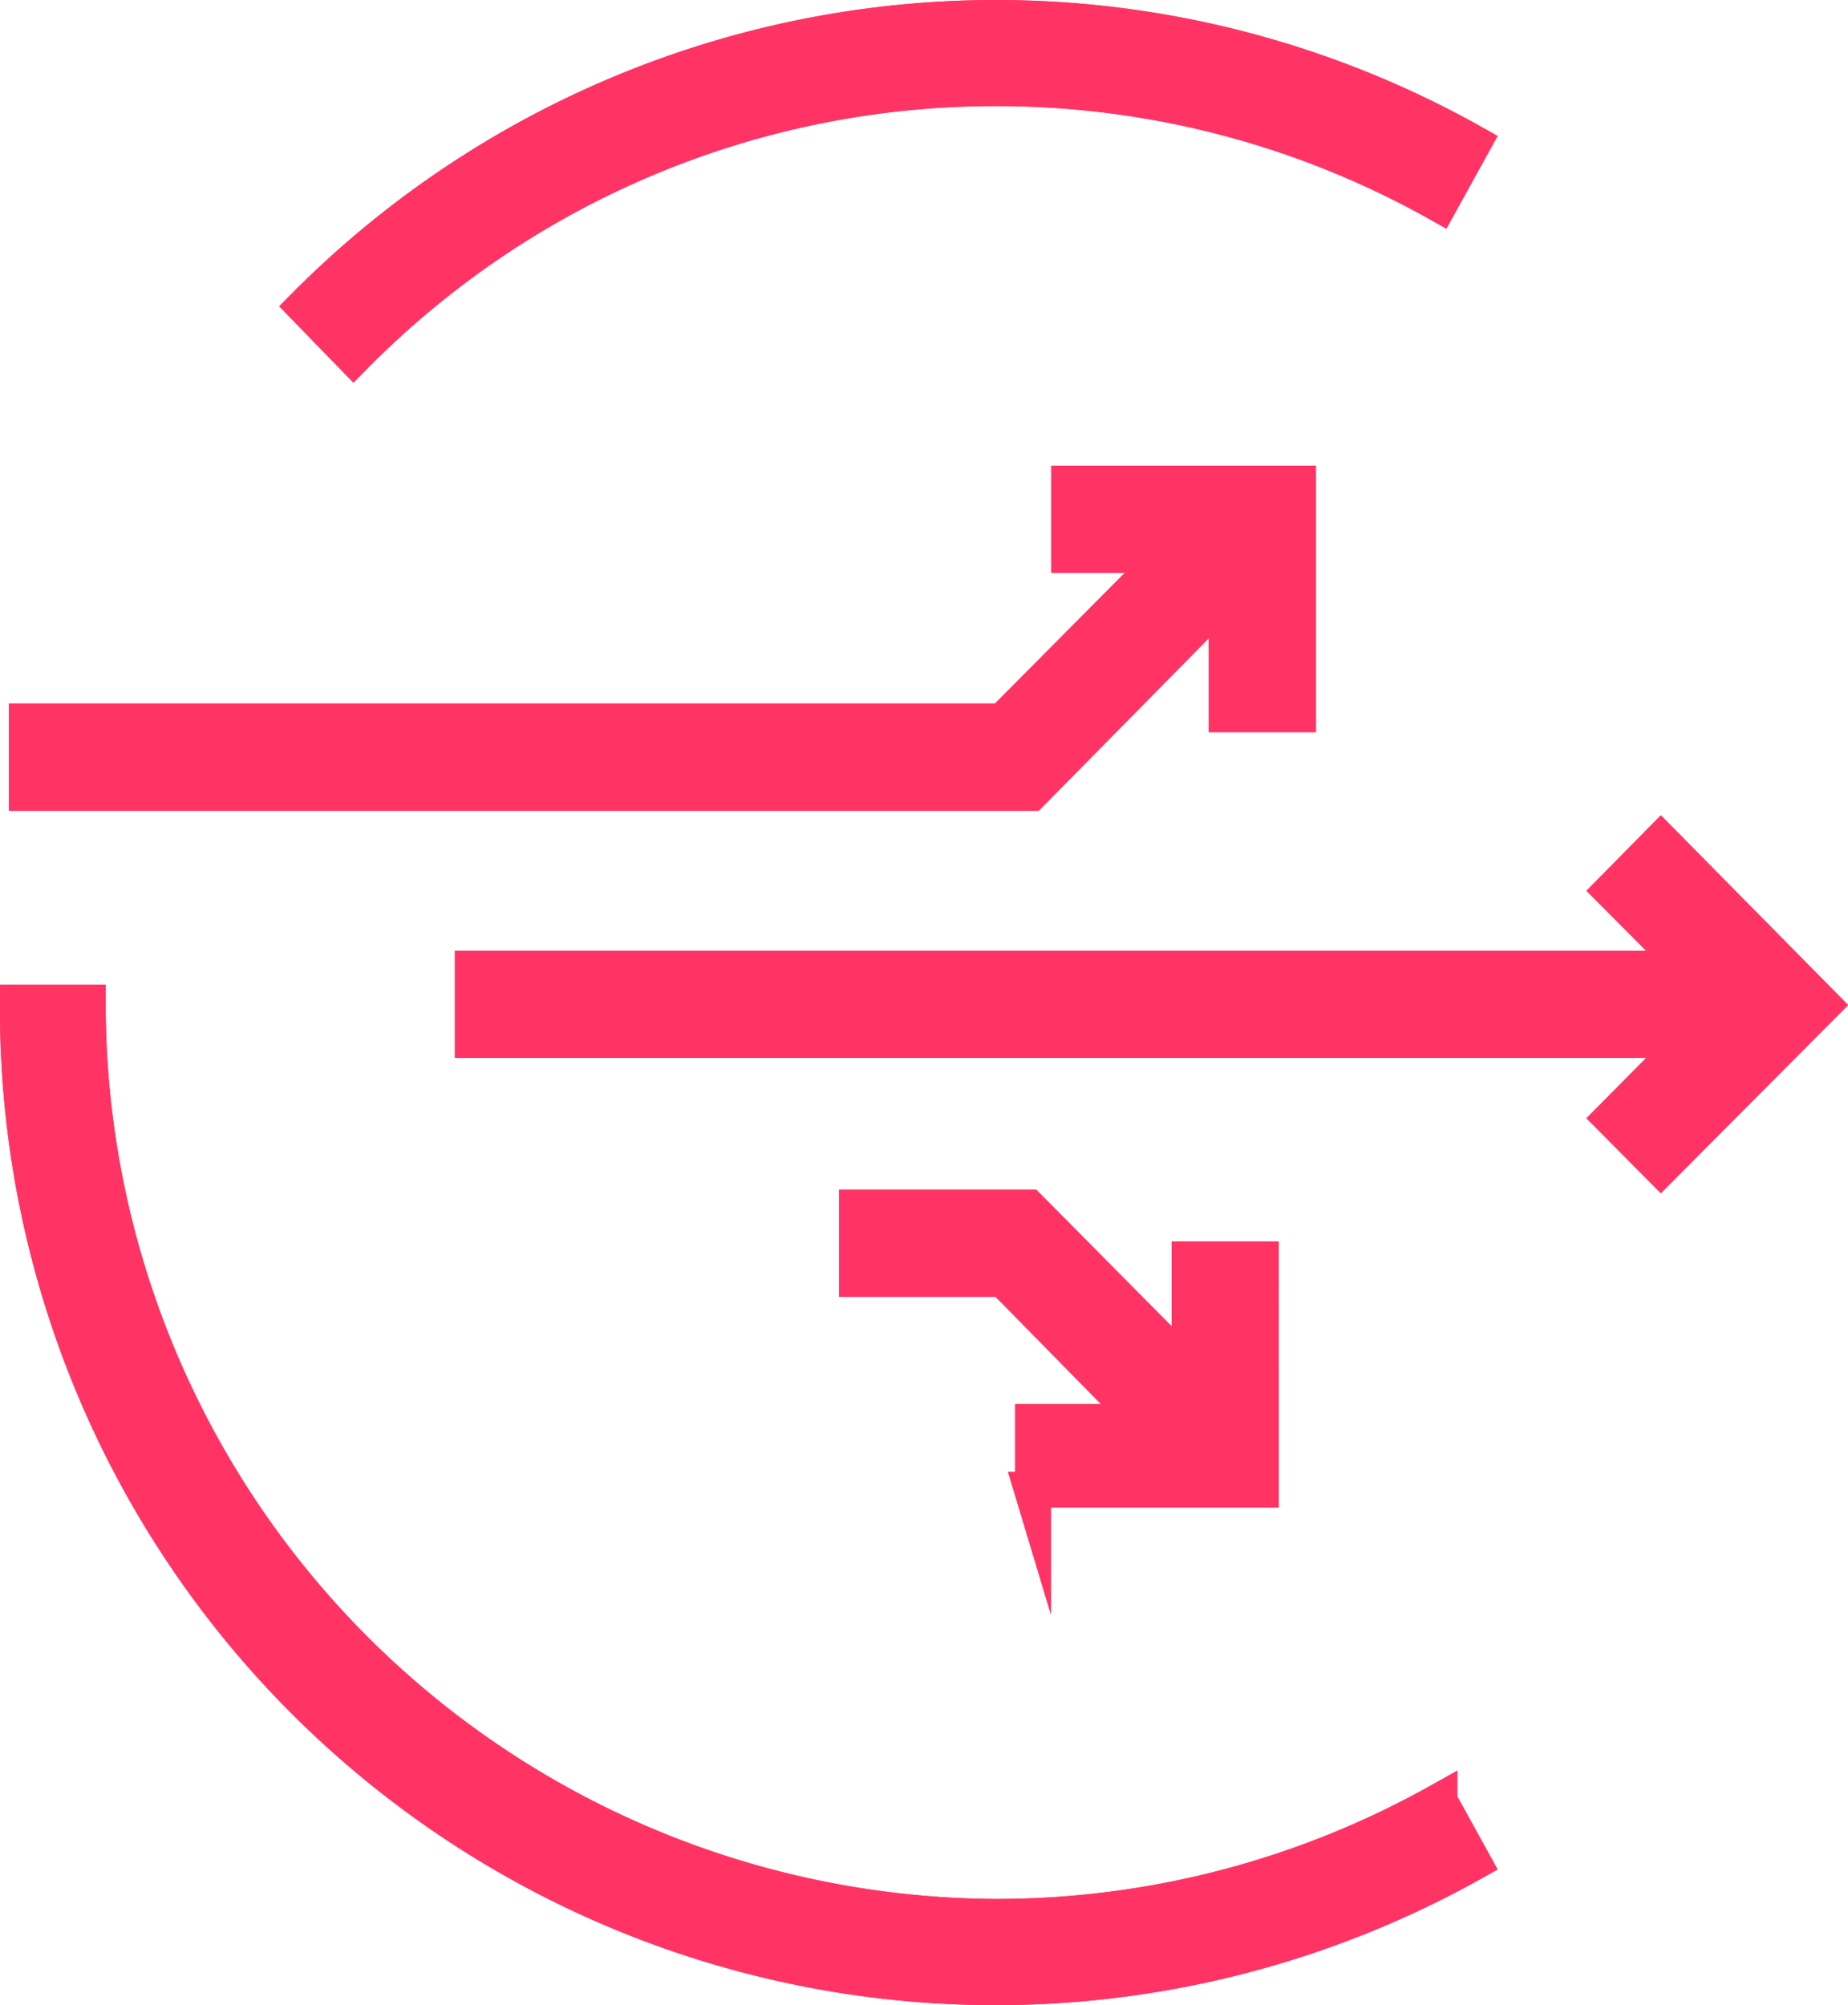 <svg xmlns="http://www.w3.org/2000/svg" viewBox="0 0 51.75 56.14"><defs><style>.cls-1,.cls-2{fill:#ff3465;stroke:#ff3465;}.cls-1{stroke-miterlimit:10;fill-rule:evenodd;}.cls-2{stroke-miterlimit:8;}</style></defs><g id="Layer_2" data-name="Layer 2"><g id="Agent"><g id="Routing"><path class="cls-1" d="M27.9,53.67A25.55,25.55,0,0,1,2.46,28.07H.5A27.38,27.38,0,0,0,41.26,52.15l-.95-1.72A25.39,25.39,0,0,1,27.9,53.67Zm0-51.2A25.26,25.26,0,0,1,40.31,5.72L41.26,4A27.27,27.27,0,0,0,8.52,8.58L9.9,10A25.2,25.2,0,0,1,27.9,2.47Zm1,39.24h6.41V35.26h-2v3.09l-4.5-4.54H24v2h4.09l3.93,4H28.93v2ZM46.51,23.54l-1.38,1.4,2.17,2.18H13.24v2H47.3l-2.17,2.19,1.38,1.39,4.54-4.56ZM28.88,22.2H.75v-2H28.07l4.63-4.66H29.94v-2h6.41v6.46h-2V16.65Z"/><path class="cls-2" d="M27.9,53.67A25.55,25.55,0,0,1,2.46,28.07H.5A27.38,27.38,0,0,0,41.26,52.15l-.95-1.72A25.39,25.39,0,0,1,27.9,53.67Zm0-51.2A25.26,25.26,0,0,1,40.31,5.72L41.26,4A27.27,27.27,0,0,0,8.52,8.58L9.9,10A25.2,25.2,0,0,1,27.9,2.47Zm1,39.24h6.41V35.26h-2v3.09l-4.5-4.54H24v2h4.09l3.93,4H28.93v2ZM46.51,23.54l-1.38,1.4,2.17,2.18H13.24v2H47.3l-2.17,2.19,1.38,1.39,4.54-4.56ZM28.88,22.2H.75v-2H28.07l4.63-4.66H29.94v-2h6.41v6.46h-2V16.65Z"/></g></g></g></svg>